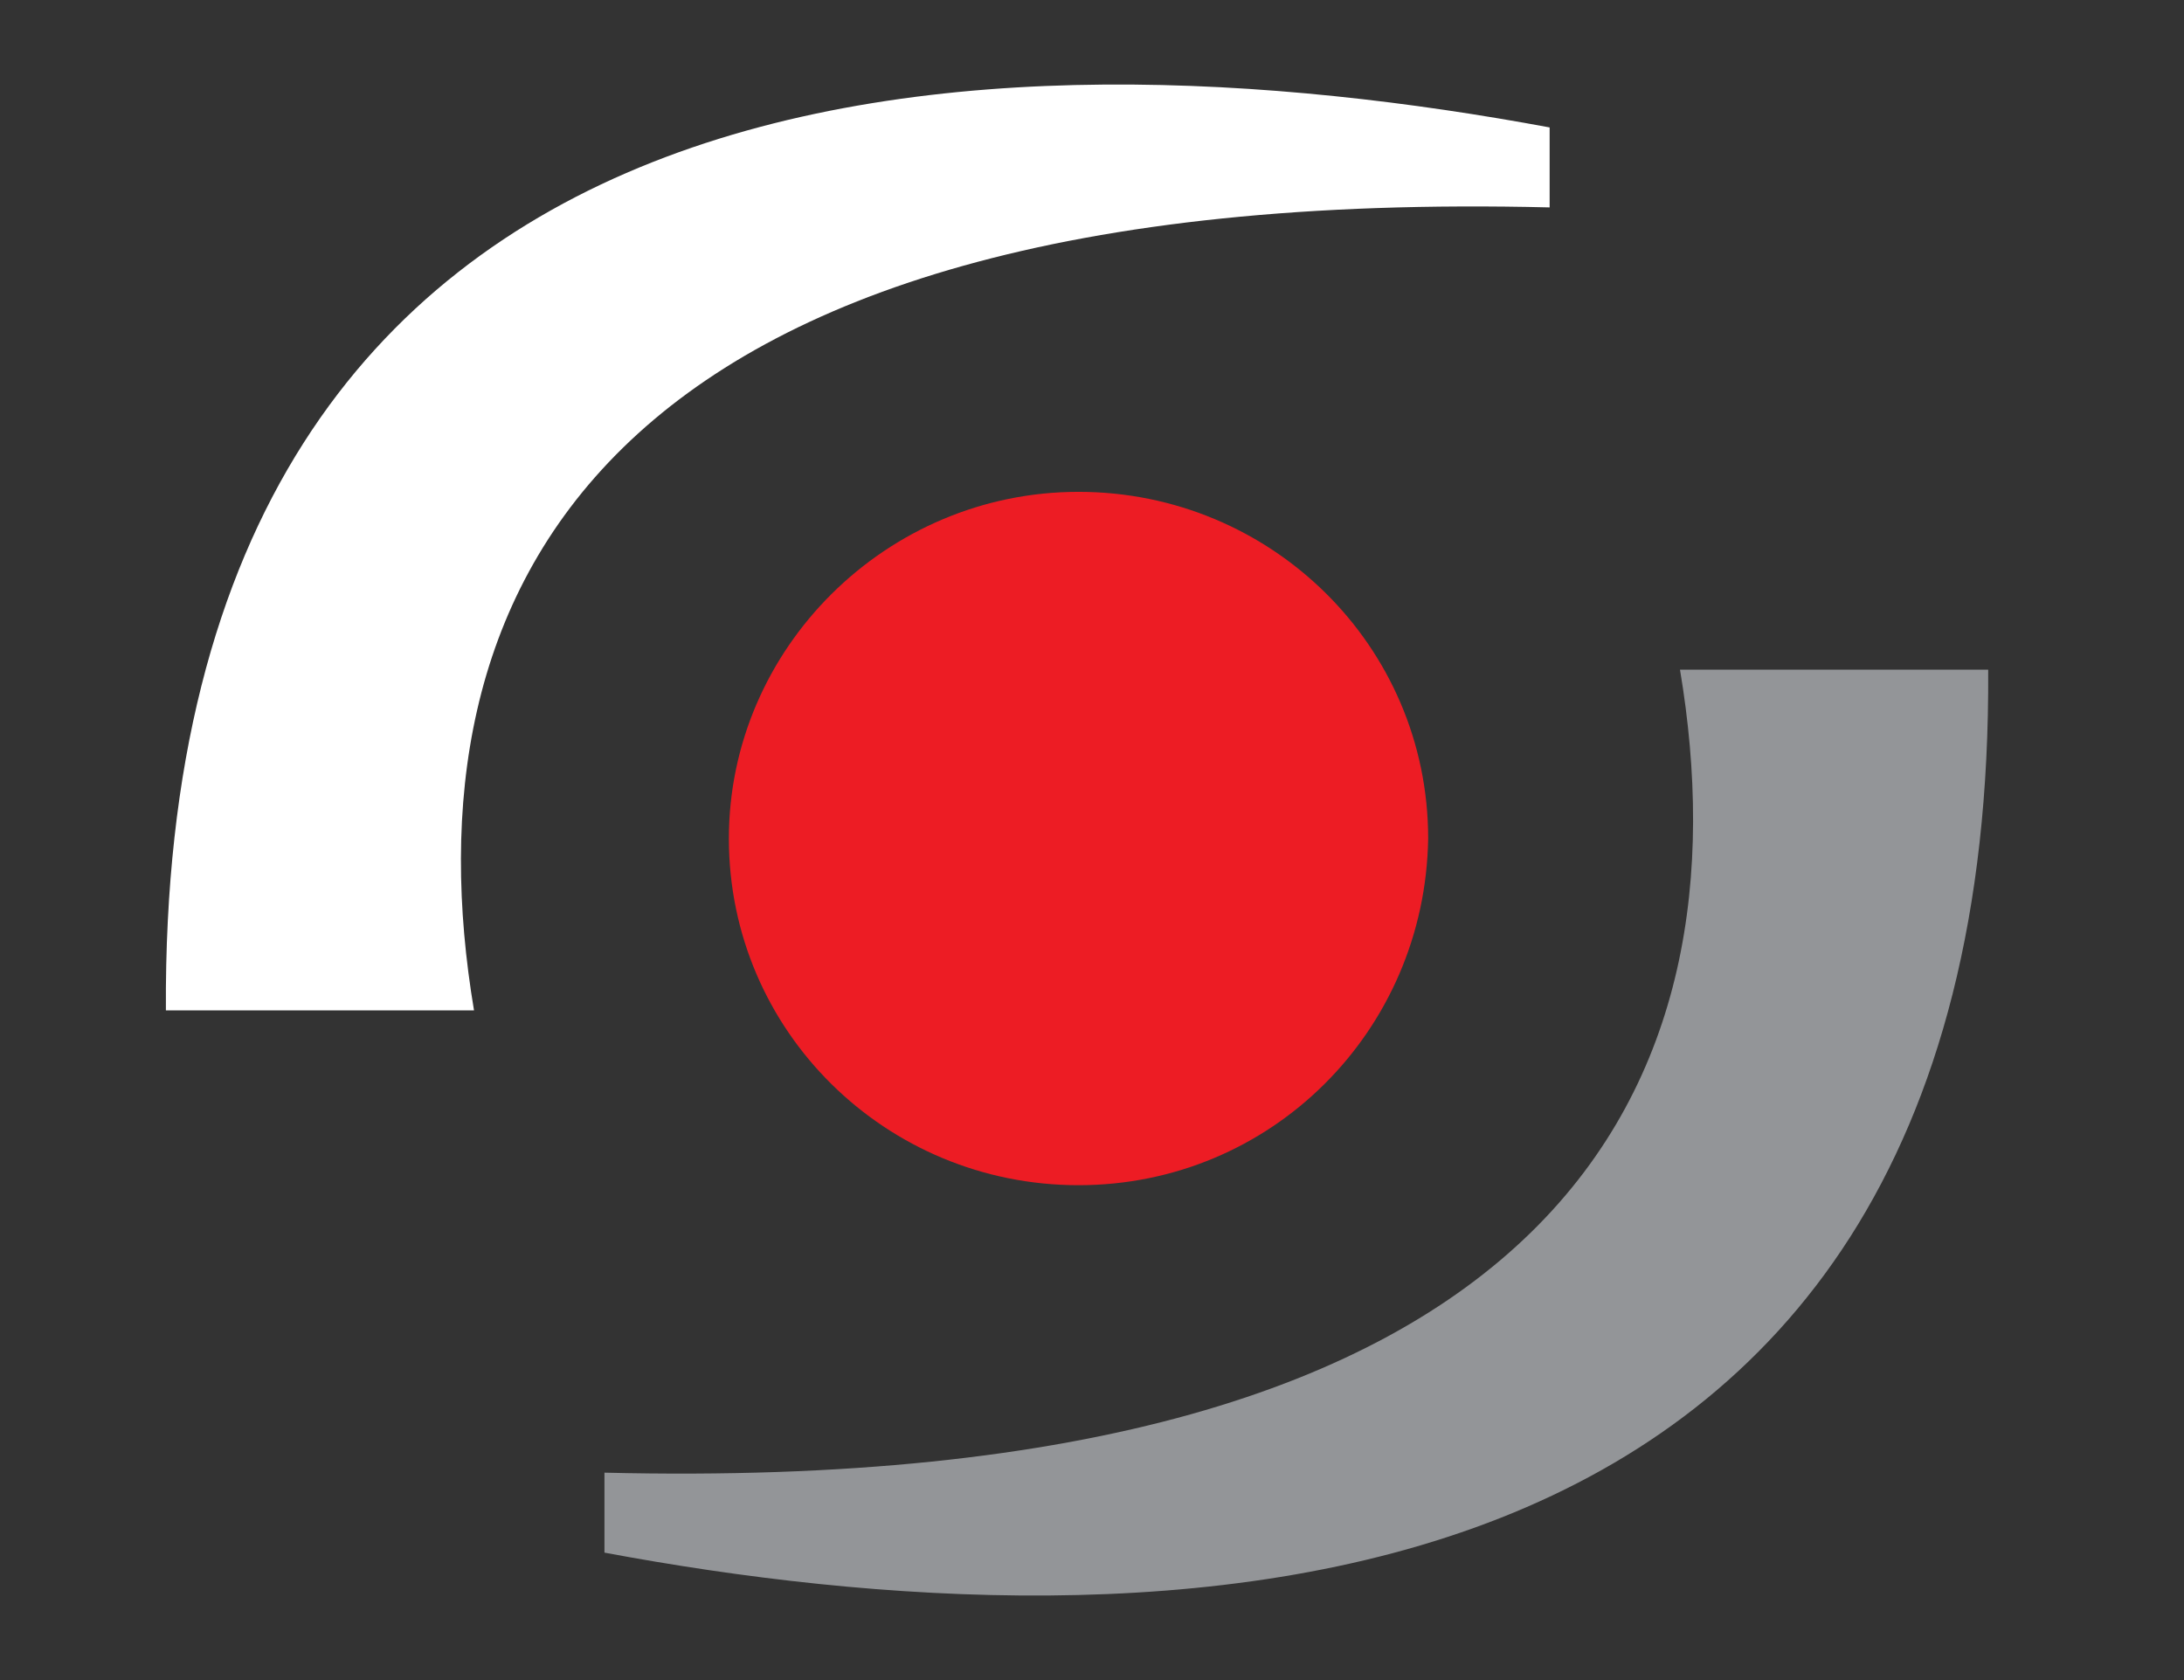 <svg width="26" height="20" viewBox="0 0 26 20" fill="none" xmlns="http://www.w3.org/2000/svg">
<rect x="0" y="0" width="26" height="20" fill="#333333" stroke="none"/>
<path d="M18.448 1.517C11.993 0.318 1.904 0.318 1.975 12.028H5.643C4.832 7.196 6.913 2.187 18.448 2.469V1.517Z" fill="white"/>
<path d="M7.196 18.483C13.616 19.682 23.739 19.682 23.669 7.972H20C20.811 12.804 18.73 17.813 7.196 17.531V18.483Z" fill="#939598"/>
<path d="M12.839 14.109C10.547 14.109 8.677 12.275 8.677 9.982C8.677 7.725 10.547 5.855 12.839 5.855C15.132 5.855 17.002 7.69 17.002 9.982C16.966 12.275 15.132 14.109 12.839 14.109Z" fill="#ED1C24"/>
</svg>
